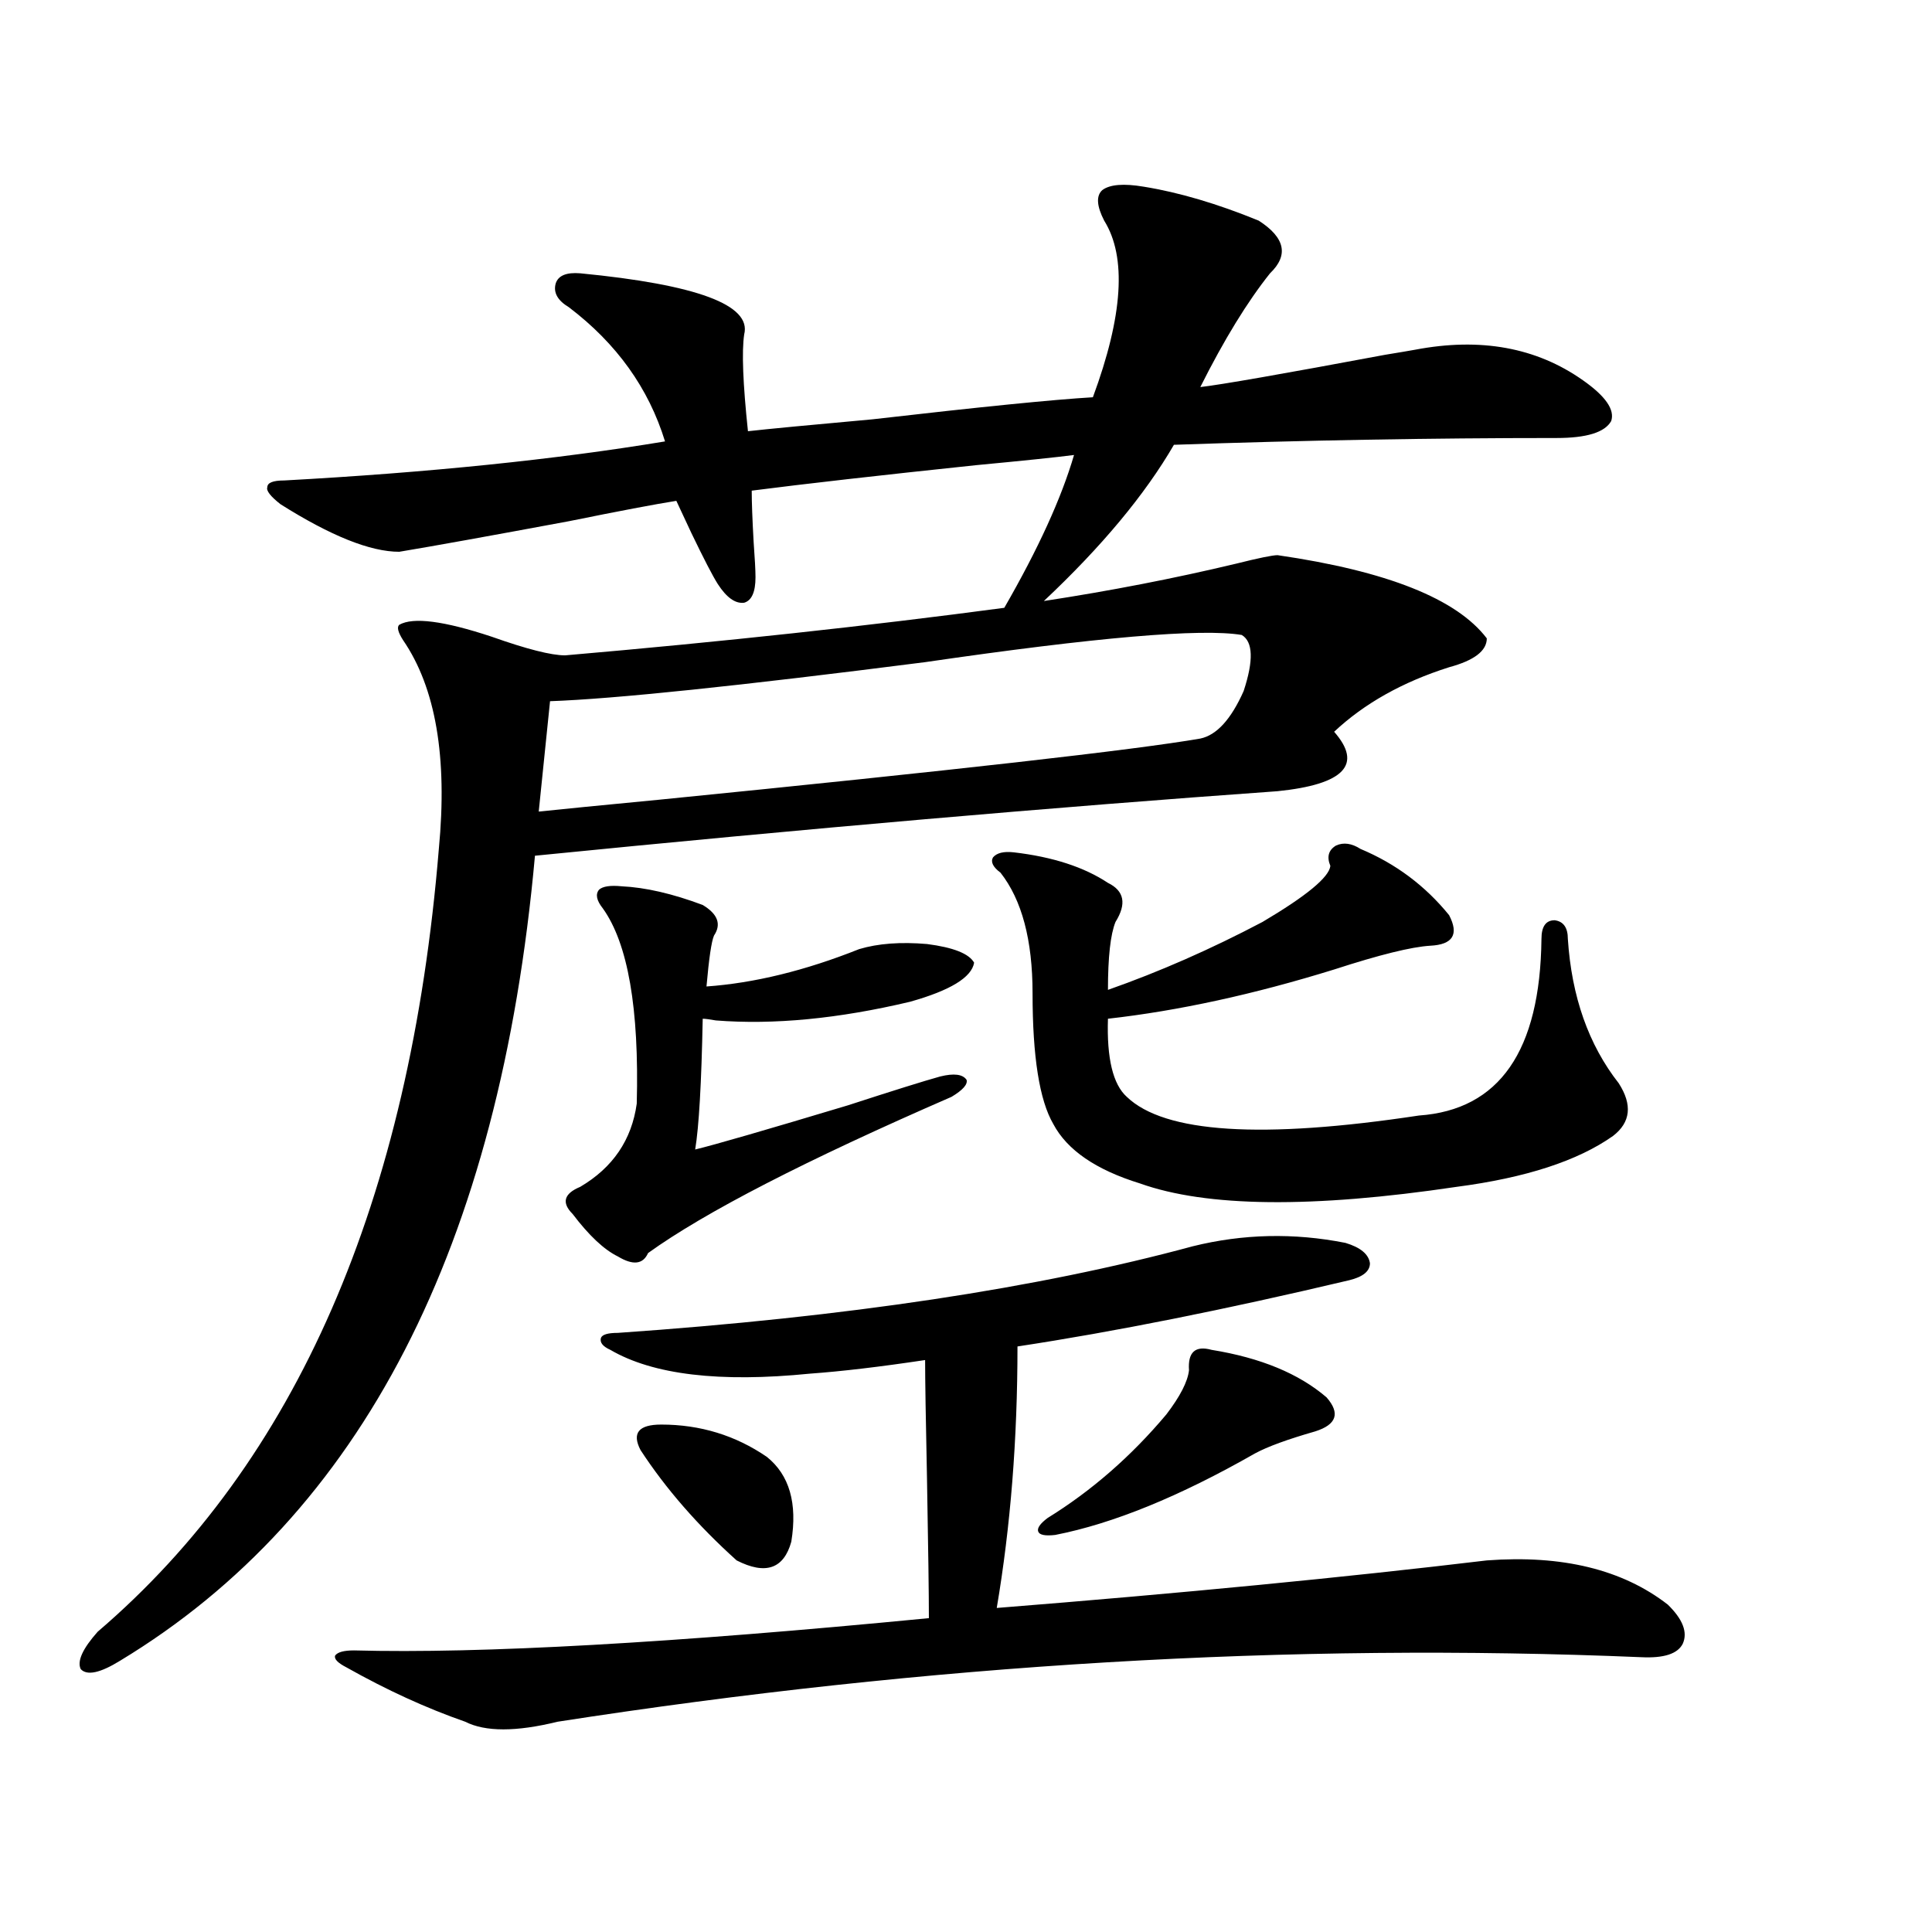 <?xml version="1.0" encoding="utf-8"?>
<!-- Generator: Adobe Illustrator 16.0.0, SVG Export Plug-In . SVG Version: 6.00 Build 0)  -->
<!DOCTYPE svg PUBLIC "-//W3C//DTD SVG 1.1//EN" "http://www.w3.org/Graphics/SVG/1.1/DTD/svg11.dtd">
<svg version="1.1" id="图层_1" xmlns="http://www.w3.org/2000/svg" xmlns:xlink="http://www.w3.org/1999/xlink" x="0px" y="0px"
	 width="1000px" height="1000px" viewBox="0 0 1000 1000" enable-background="new 0 0 1000 1000" xml:space="preserve">
<path d="M592.01,96.633c18.201,2.939,38.048,8.789,59.511,17.578c13.658,8.789,15.609,17.881,5.854,27.246
	c-11.707,14.653-23.749,34.277-36.097,58.887c10.396-1.167,42.271-6.729,95.607-16.699c7.149-1.167,12.348-2.046,15.609-2.637
	c33.811-6.44,62.758-1.167,86.827,15.82c11.707,8.213,16.585,15.244,14.634,21.094c-3.262,5.864-12.683,8.789-28.292,8.789
	c-65.044,0-131.063,1.182-198.044,3.516c-14.969,25.791-37.407,52.734-67.315,80.859c34.466-5.273,67.636-11.714,99.51-19.336
	c11.707-2.925,18.856-4.395,21.463-4.395c56.584,8.213,92.681,22.563,108.29,43.066c0,6.455-6.509,11.426-19.512,14.941
	c-24.069,7.622-43.901,18.76-59.511,33.398c14.954,17.002,5.198,27.246-29.268,30.762c-115.119,8.213-243.256,19.336-384.381,33.398
	C258.68,645.07,187.142,783.938,62.267,859.523c-10.411,6.441-17.24,7.91-20.487,4.395c-1.951-4.105,0.976-10.547,8.78-19.336
	c102.757-87.891,161.612-222.939,176.581-405.176c4.543-47.461-1.631-83.496-18.536-108.105c-2.606-4.092-3.262-6.729-1.951-7.91
	c7.149-4.092,23.079-2.046,47.804,6.152c18.201,6.455,30.884,9.668,38.048,9.668c81.294-7.031,157.069-15.229,227.312-24.609
	c17.561-30.459,29.588-56.826,36.097-79.102c-9.115,1.182-26.021,2.939-50.73,5.273c-50.09,5.273-88.778,9.668-116.095,13.184
	c0,5.864,0.32,14.653,0.976,26.367c0.641,8.789,0.976,14.941,0.976,18.457c0,7.622-1.951,12.017-5.854,13.184
	c-4.558,0.591-9.115-2.637-13.658-9.668c-2.606-4.092-7.164-12.881-13.658-26.367c-3.262-7.031-5.854-12.593-7.805-16.699
	c-11.066,1.758-29.603,5.273-55.608,10.547c-40.975,7.622-70.242,12.896-87.803,15.82c-14.969,0-35.456-8.198-61.462-24.609
	c-5.213-4.092-7.484-7.031-6.829-8.789c0-2.334,2.927-3.516,8.78-3.516c74.785-4.092,140.484-10.835,197.068-20.215
	c-8.46-27.534-25.045-50.674-49.755-69.434c-5.854-3.516-8.14-7.607-6.829-12.305c1.296-4.092,5.519-5.85,12.683-5.273
	c60.486,5.864,88.778,16.411,84.876,31.641c-1.311,8.789-0.655,25.488,1.951,50.098c10.396-1.167,31.859-3.213,64.389-6.152
	c55.929-6.44,93.977-10.244,114.144-11.426c15.609-42.188,17.561-72.646,5.854-91.406c-3.902-7.607-4.237-12.881-0.976-15.82
	C574.449,95.466,581.599,94.875,592.01,96.633z M617.375,645.07c26.006-6.44,52.347-7.031,79.022-1.758
	c7.805,2.349,12.027,5.864,12.683,10.547c0,4.106-3.582,7.031-10.731,8.789c-64.389,15.244-121.628,26.67-171.703,34.277
	c0,48.052-3.582,93.164-10.731,135.352c95.607-7.607,180.148-15.82,253.652-24.609c39.023-2.925,70.242,4.697,93.656,22.852
	c7.805,7.608,10.396,14.352,7.805,20.215c-2.606,5.273-9.756,7.608-21.463,7.031c-181.459-7.621-368.451,3.516-560.962,33.398
	c-21.463,5.273-37.407,5.273-47.804,0c-20.167-7.031-40.654-16.41-61.462-28.125c-4.558-2.348-6.509-4.395-5.854-6.152
	c1.296-1.758,4.543-2.637,9.756-2.637c65.685,1.758,164.874-3.817,297.554-16.699c0-12.305-0.335-36.323-0.976-72.07
	c-0.655-31.05-0.976-51.553-0.976-61.523c-23.414,3.516-43.261,5.864-59.511,7.031c-46.828,4.697-81.309,0.591-103.412-12.305
	c-3.902-1.758-5.533-3.804-4.878-6.152c0.641-1.758,3.567-2.637,8.78-2.637C438.188,681.696,537.377,666.755,617.375,645.07z
	 M284.7,362.941c-1.951,19.336-3.902,38.384-5.854,57.129c11.052-1.167,31.859-3.213,62.438-6.152
	c152.832-15.229,246.168-25.776,279.993-31.641c8.445-1.758,15.93-9.956,22.438-24.609c5.198-15.82,4.878-25.488-0.976-29.004
	c-20.822-3.516-75.455,1.182-163.898,14.063C382.579,355.031,317.87,361.774,284.7,362.941z M321.772,458.742
	c12.348,0.591,26.341,3.818,41.95,9.668c7.805,4.697,9.756,9.971,5.854,15.82c-1.311,2.939-2.606,11.729-3.902,26.367
	c24.71-1.758,51.051-8.198,79.022-19.336c9.756-2.925,21.463-3.804,35.121-2.637c13.658,1.758,21.783,4.985,24.39,9.668
	c-1.311,7.622-12.362,14.365-33.17,20.215c-37.072,8.789-70.577,12.017-100.485,9.668c-3.262-0.576-5.533-0.879-6.829-0.879
	c-0.655,33.398-1.951,55.962-3.902,67.676c9.756-2.334,36.097-9.956,79.022-22.852c23.414-7.607,39.344-12.593,47.804-14.941
	c7.149-1.758,11.707-1.167,13.658,1.758c0.641,2.349-1.951,5.273-7.805,8.789c-75.455,32.822-127.802,59.766-157.069,80.859
	c-2.606,5.864-7.805,6.455-15.609,1.758c-7.164-3.516-14.969-10.835-23.414-21.973c-5.854-5.85-4.558-10.547,3.902-14.063
	c16.905-9.956,26.661-24.307,29.268-43.066c1.296-49.219-4.558-82.905-17.561-101.074c-3.262-4.092-3.902-7.319-1.951-9.668
	C312.017,458.742,315.919,458.166,321.772,458.742z M342.26,737.355c20.152,0,38.368,5.576,54.633,16.699
	c11.707,9.38,15.93,24.033,12.683,43.945c-3.902,14.063-13.338,17.29-28.292,9.668c-20.167-18.154-36.752-37.202-49.755-57.129
	C326.971,741.75,330.553,737.355,342.26,737.355z M704.202,439.406c18.201,7.622,33.49,19.048,45.853,34.277
	c5.198,9.971,1.951,15.244-9.756,15.82c-9.756,0.591-26.341,4.697-49.755,12.305c-41.63,12.896-80.653,21.396-117.07,25.488
	c-0.655,20.518,2.592,33.989,9.756,40.43c19.512,18.76,69.907,21.973,151.216,9.668c41.615-2.925,62.758-33.398,63.413-91.406
	c0-6.44,2.271-9.668,6.829-9.668c4.543,0.591,6.829,3.818,6.829,9.668c1.951,29.883,10.731,54.795,26.341,74.707
	c7.149,11.138,6.174,20.215-2.927,27.246c-18.216,12.896-45.212,21.685-80.974,26.367c-74.8,11.138-129.433,10.547-163.898-1.758
	c-22.773-7.031-37.728-17.275-44.877-30.762c-7.164-12.305-10.731-34.854-10.731-67.676c0-27.534-5.533-48.34-16.585-62.402
	c-3.902-2.925-5.213-5.562-3.902-7.91c1.951-2.334,5.519-3.213,10.731-2.637c20.152,2.349,36.417,7.622,48.779,15.82
	c8.445,4.106,9.756,10.85,3.902,20.215c-2.606,6.455-3.902,18.169-3.902,35.156c26.661-9.365,53.322-21.094,79.998-35.156
	c22.759-13.472,34.466-23.14,35.121-29.004c-1.951-4.683-0.976-8.198,2.927-10.547C695.422,435.891,699.645,436.481,704.202,439.406
	z M627.131,698.684c25.365,4.106,45.197,12.305,59.511,24.609c7.149,8.213,5.198,14.063-5.854,17.578
	c-14.313,4.106-24.725,7.91-31.219,11.426c-39.023,22.275-73.504,36.338-103.412,42.188c-5.213,0.591-8.14,0-8.78-1.758
	c-0.655-1.758,0.976-4.092,4.878-7.031c22.759-14.063,43.246-31.929,61.462-53.613c7.149-9.365,11.052-16.987,11.707-22.852
	C614.769,699.865,618.671,696.35,627.131,698.684z"/>
</svg>

